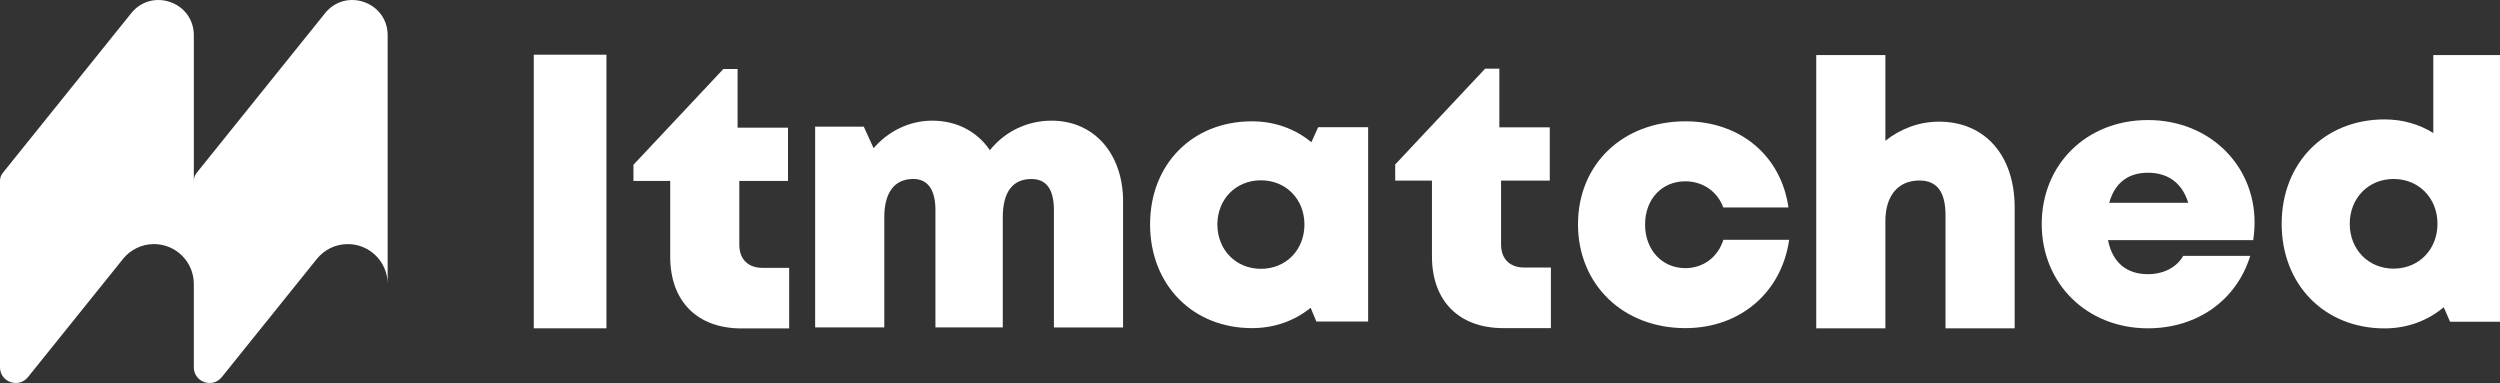 <?xml version="1.0" encoding="UTF-8"?>
<svg id="Calque_1" xmlns="http://www.w3.org/2000/svg" viewBox="0 0 653.04 100.04">
  <rect x="0" y="0" width="653.04" height="100.04" fill="#333333" stroke="none"/>
  <defs>
    <style>
      .cls-1 {
        fill: #fff;
      }
    </style>
  </defs>
  <g>
    <path class="cls-1" d="M139.43,14.29h18.98v71.47h-18.98V14.29Z"/>
    <path class="cls-1" d="M206.14,69.97v15.82h-12.43c-11.6,0-18.64-7.09-18.64-18.74v-19.79h-9.6v-4.22l23.49-25.02h3.71v15.33h13.17v13.91h-12.72v16.69c0,3.75,2.27,6.02,6.08,6.02h6.93Z"/>
    <path class="cls-1" d="M293.36,52.65v32.89h-18.06v-30.66c0-5.48-2.02-8.12-5.85-8.12-4.96,0-7.51,3.42-7.51,10.02v28.75h-17.59v-30.66c0-5.31-2-8.12-5.78-8.12-4.9,0-7.58,3.5-7.58,10.02v28.75h-18.06v-52.44h12.7l2.57,5.63c3.79-4.41,9.29-7.19,15.33-7.19,6.39,0,11.78,2.87,15.04,7.72,3.77-4.74,9.57-7.72,16.1-7.72,11.23,0,18.7,8.75,18.7,21.1Z"/>
    <path class="cls-1" d="M357.38,33.22v50.77h-13.52l-1.5-3.59c-4.16,3.37-9.42,5.31-15.32,5.31-15.52,0-26.62-11.33-26.62-27.1s11.1-26.92,26.62-26.92c5.98,0,11.32,2,15.51,5.46l1.79-3.93h13.03ZM340.74,58.64c0-6.59-4.81-11.54-11.37-11.54s-11.37,4.95-11.37,11.54,4.81,11.58,11.37,11.58,11.37-4.95,11.37-11.58Z"/>
    <path class="cls-1" d="M405.12,69.89v15.82h-12.43c-11.6,0-18.64-7.09-18.64-18.74v-19.79h-9.6v-4.22l23.49-25.02h3.71v15.33h13.17v13.91h-12.72v16.69c0,3.75,2.27,6.02,6.08,6.02h6.93Z"/>
    <path class="cls-1" d="M440.23,85.71c-16.28,0-28.03-11.41-28.03-27.12s11.7-26.9,28.09-26.9c14.27,0,24.97,8.99,26.88,22.5h-17.03c-1.47-4.14-5.34-6.83-9.9-6.83-6.15,0-10.52,4.67-10.52,11.29s4.43,11.39,10.52,11.39c4.69,0,8.5-2.87,9.94-7.41h17.18c-1.98,13.79-12.83,23.08-27.12,23.08h0Z"/>
    <path class="cls-1" d="M526.26,54.18v31.58h-18.06v-29.48c0-6.05-2.12-9.13-6.84-9.13-5.47,0-8.87,3.88-8.87,10.61v28h-18.06V14.39h18.06v22.39c3.86-3.11,8.77-5,14-5,12.04,0,19.77,8.82,19.77,22.41Z"/>
    <path class="cls-1" d="M588.93,58.07c0,1.54-.13,3.08-.36,4.66h-37.92c1.15,5.86,4.87,8.89,10.42,8.89,4.11,0,7.54-1.8,9.23-4.79h17.5c-3.59,11.65-13.92,18.93-26.73,18.93-15.93,0-27.74-11.65-27.74-27.24s11.71-27.16,27.74-27.16,27.86,11.74,27.86,26.72h0ZM550.96,52.98h20.64c-1.54-5.1-5.22-7.86-10.53-7.86s-8.69,2.78-10.11,7.86Z"/>
    <path class="cls-1" d="M653.04,14.39v69.66h-13.04l-1.66-3.8c-4.16,3.5-9.48,5.53-15.44,5.53-15.7,0-26.89-11.41-26.89-27.32s11.19-27.27,26.89-27.27c4.73,0,9.05,1.27,12.72,3.55V14.39h17.43ZM636.71,58.46c0-6.68-4.85-11.71-11.46-11.71s-11.46,5.03-11.46,11.71,4.85,11.71,11.46,11.71,11.46-5.03,11.46-11.71Z"/>
  </g>
  <path class="cls-1" d="M84.91,3.45l-33.54,41.7c-.48.59-.74,1.33-.74,2.1V9.21c0-8.67-10.91-12.52-16.35-5.76L.74,45.15c-.48.59-.74,1.33-.74,2.1v48.68c0,3.88,4.88,5.6,7.31,2.57l24.58-30.56.31-.39c1.9-2.31,4.79-3.79,8.02-3.79,5.74,0,10.41,4.66,10.41,10.41v21.76c0,3.88,4.88,5.6,7.31,2.57l24.58-30.56.31-.39c1.9-2.31,4.79-3.79,8.02-3.79,5.74,0,10.41,4.66,10.41,10.41V9.21c0-8.67-10.91-12.52-16.35-5.76Z"/>
</svg>
